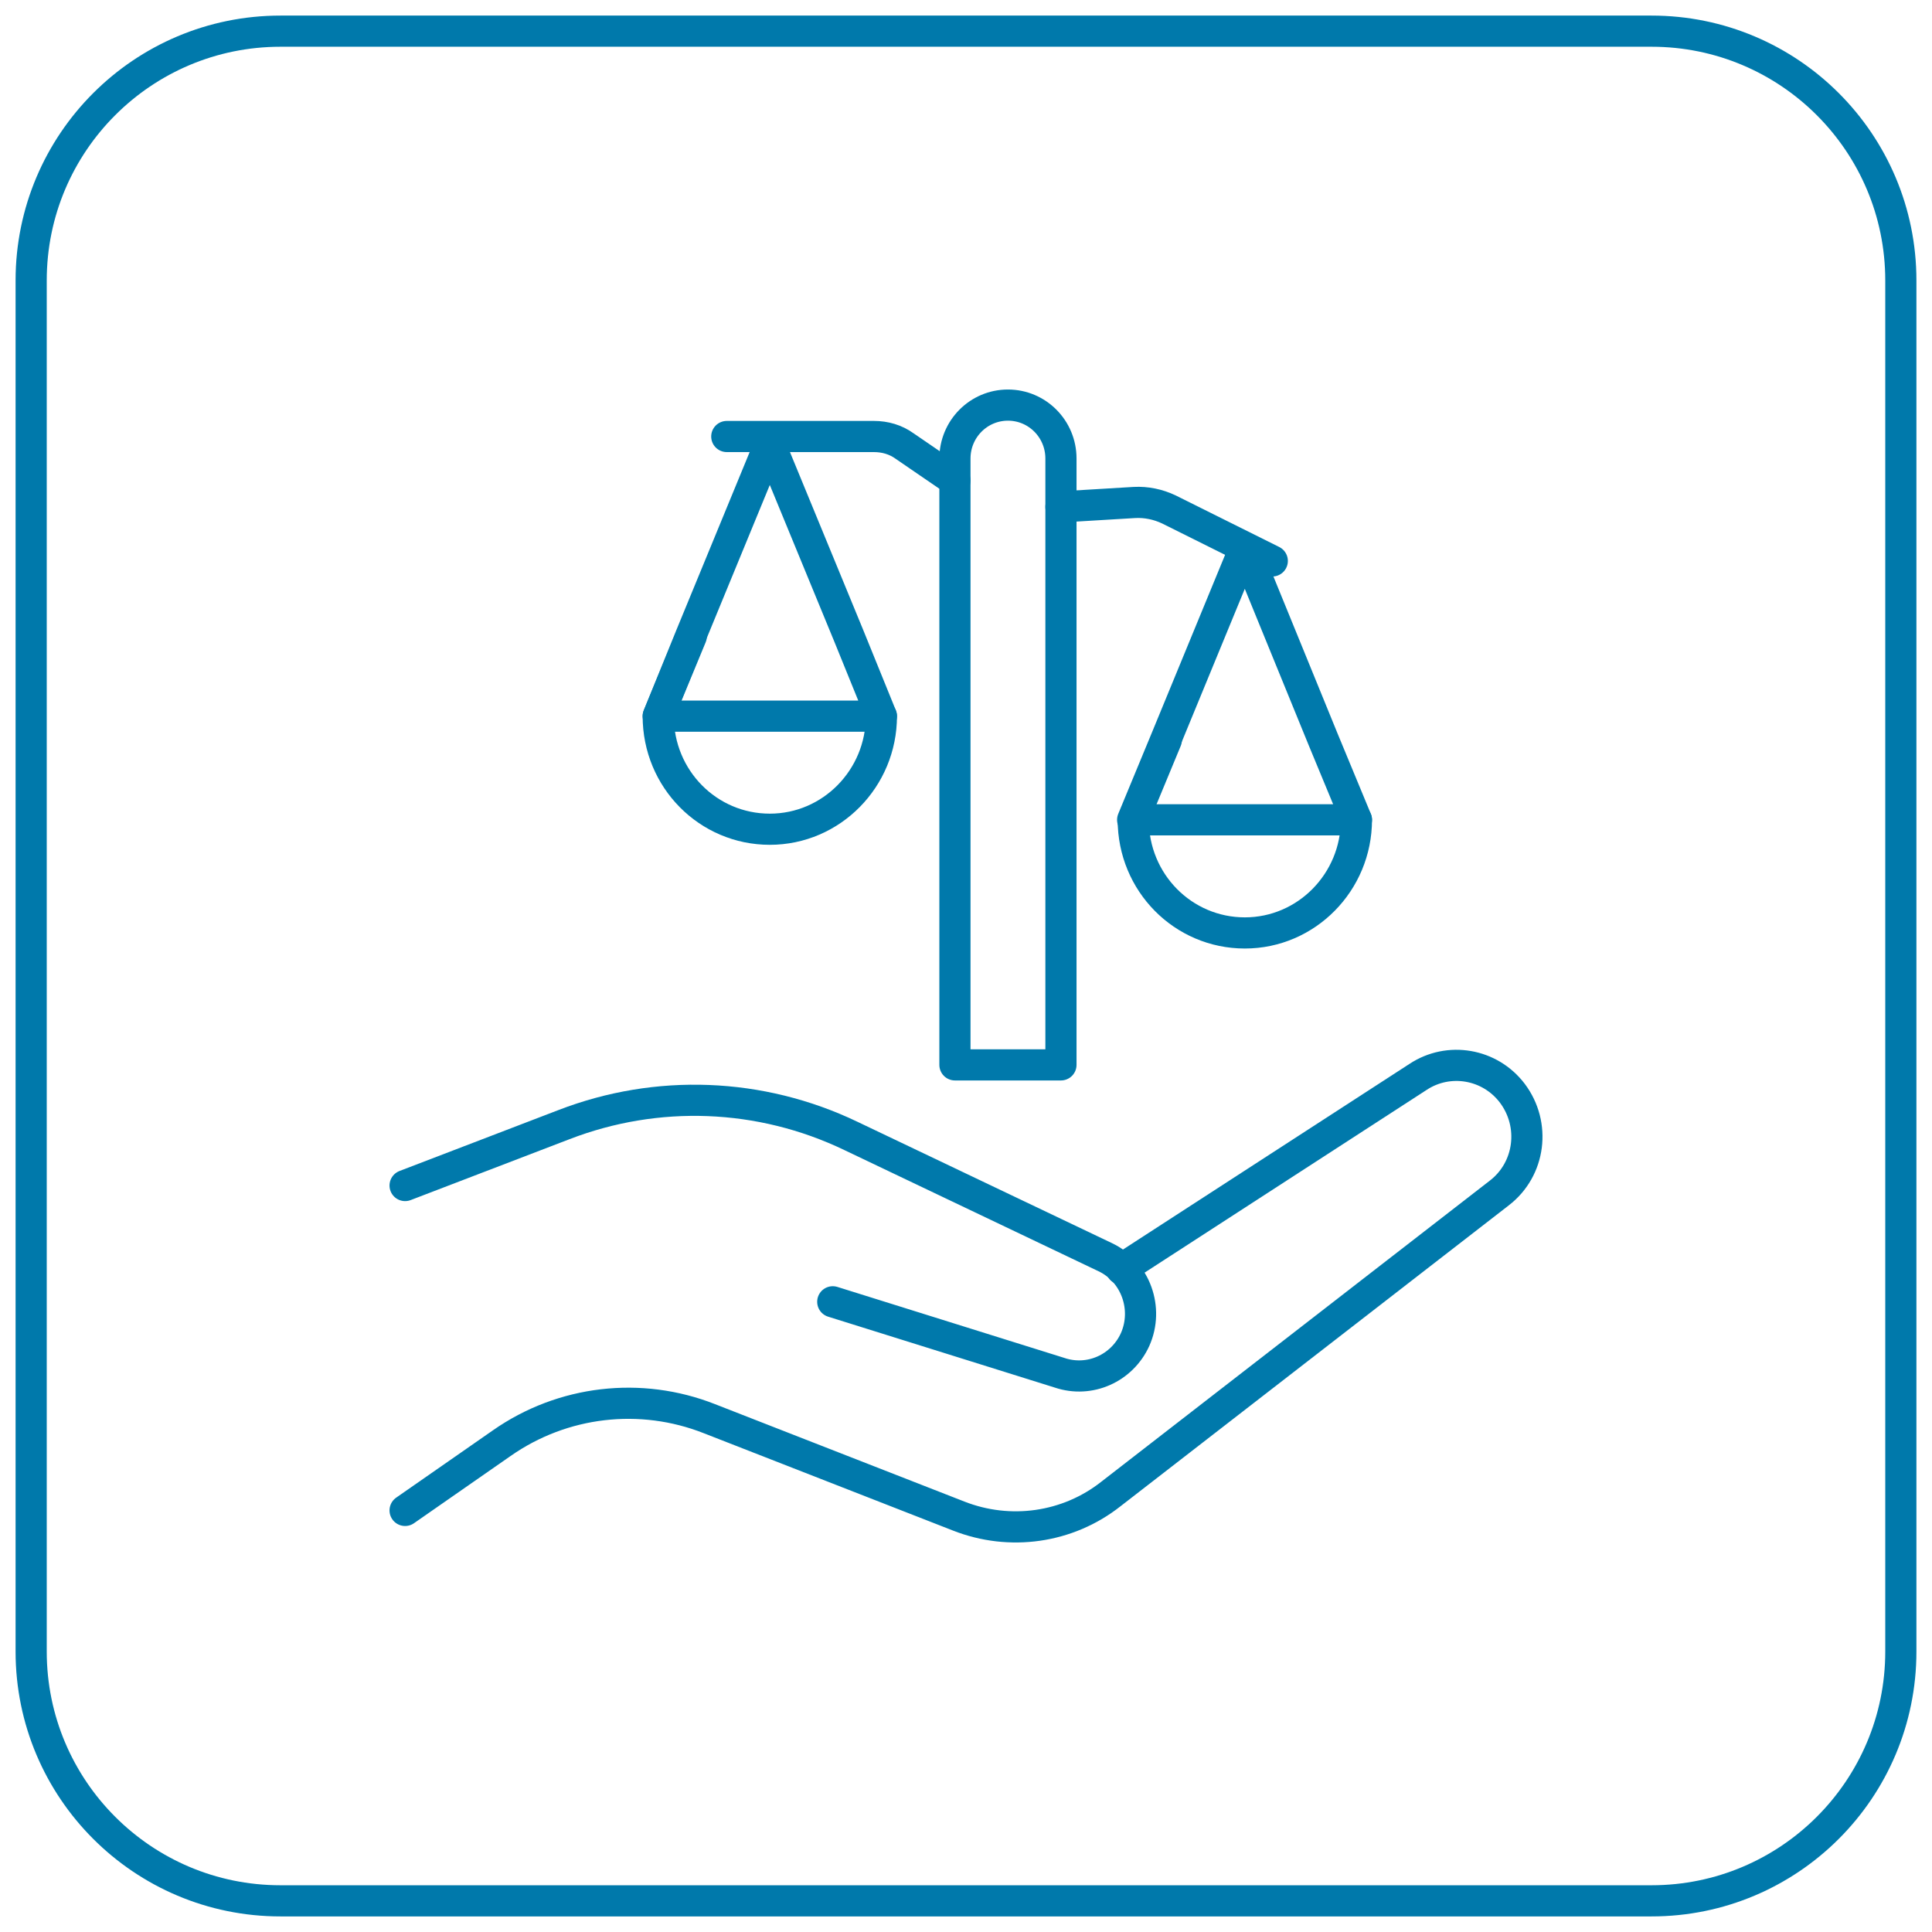 <svg width="62" height="62" viewBox="0 0 62 62" fill="none" xmlns="http://www.w3.org/2000/svg">
    <path d="M53 1H9C4.582 1 1 4.582 1 9V53C1 57.418 4.582 61 9 61H53C57.418 61 61 57.418 61 53V9C61 4.582 57.418 1 53 1Z" stroke="#0079AB" stroke-miterlimit="10" />
    <path d="M13 38.045L18.102 36.089C21.082 34.94 24.403 35.061 27.304 36.452L35.467 40.344C36.447 40.808 36.867 41.998 36.427 42.986C36.007 43.913 34.967 44.377 34.006 44.054L26.724 41.776" stroke="#0079AB" stroke-miterlimit="10" stroke-linecap="round" stroke-linejoin="round" />
    <path d="M13 48.471L16.101 46.313C18.061 44.942 20.562 44.659 22.763 45.526L30.765 48.652C32.406 49.297 34.266 49.035 35.647 47.946L48.111 38.287C49.111 37.521 49.291 36.089 48.531 35.081C47.81 34.133 46.49 33.911 45.51 34.557L35.987 40.727" stroke="#0079AB" stroke-miterlimit="10" stroke-linecap="round" stroke-linejoin="round" />
    <path d="M34.047 34.173H30.645V14.714C30.645 13.766 31.406 13 32.346 13C33.286 13 34.047 13.766 34.047 14.714V34.173Z" stroke="#0079AB" stroke-miterlimit="10" stroke-linecap="round" stroke-linejoin="round" />
    <path d="M34.047 16.267L36.408 16.125C36.788 16.105 37.168 16.186 37.508 16.347L40.829 18.001" stroke="#0079AB" stroke-miterlimit="10" stroke-linecap="round" stroke-linejoin="round" />
    <path d="M43.529 26.309C43.529 28.305 41.929 29.939 39.948 29.939C37.968 29.939 36.367 28.325 36.367 26.309L37.428 23.748" stroke="#0079AB" stroke-miterlimit="10" stroke-linecap="round" stroke-linejoin="round" />
    <path d="M43.53 26.309H36.348L37.408 23.748L39.949 17.578L42.469 23.748L43.53 26.309Z" stroke="#0079AB" stroke-miterlimit="10" stroke-linecap="round" stroke-linejoin="round" />
    <path d="M28.285 22.982C28.285 24.978 26.685 26.611 24.704 26.611C22.724 26.611 21.123 24.998 21.123 22.982L22.183 20.421" stroke="#0079AB" stroke-miterlimit="10" stroke-linecap="round" stroke-linejoin="round" />
    <path d="M28.285 22.982H21.123L22.163 20.421L24.704 14.25L27.245 20.421L28.285 22.982Z" stroke="#0079AB" stroke-miterlimit="10" stroke-linecap="round" stroke-linejoin="round" />
    <path d="M30.645 15.42L29.025 14.311C28.745 14.109 28.405 14.008 28.045 14.008H23.323" stroke="#0079AB" stroke-miterlimit="10" stroke-linecap="round" stroke-linejoin="round" />
</svg>
